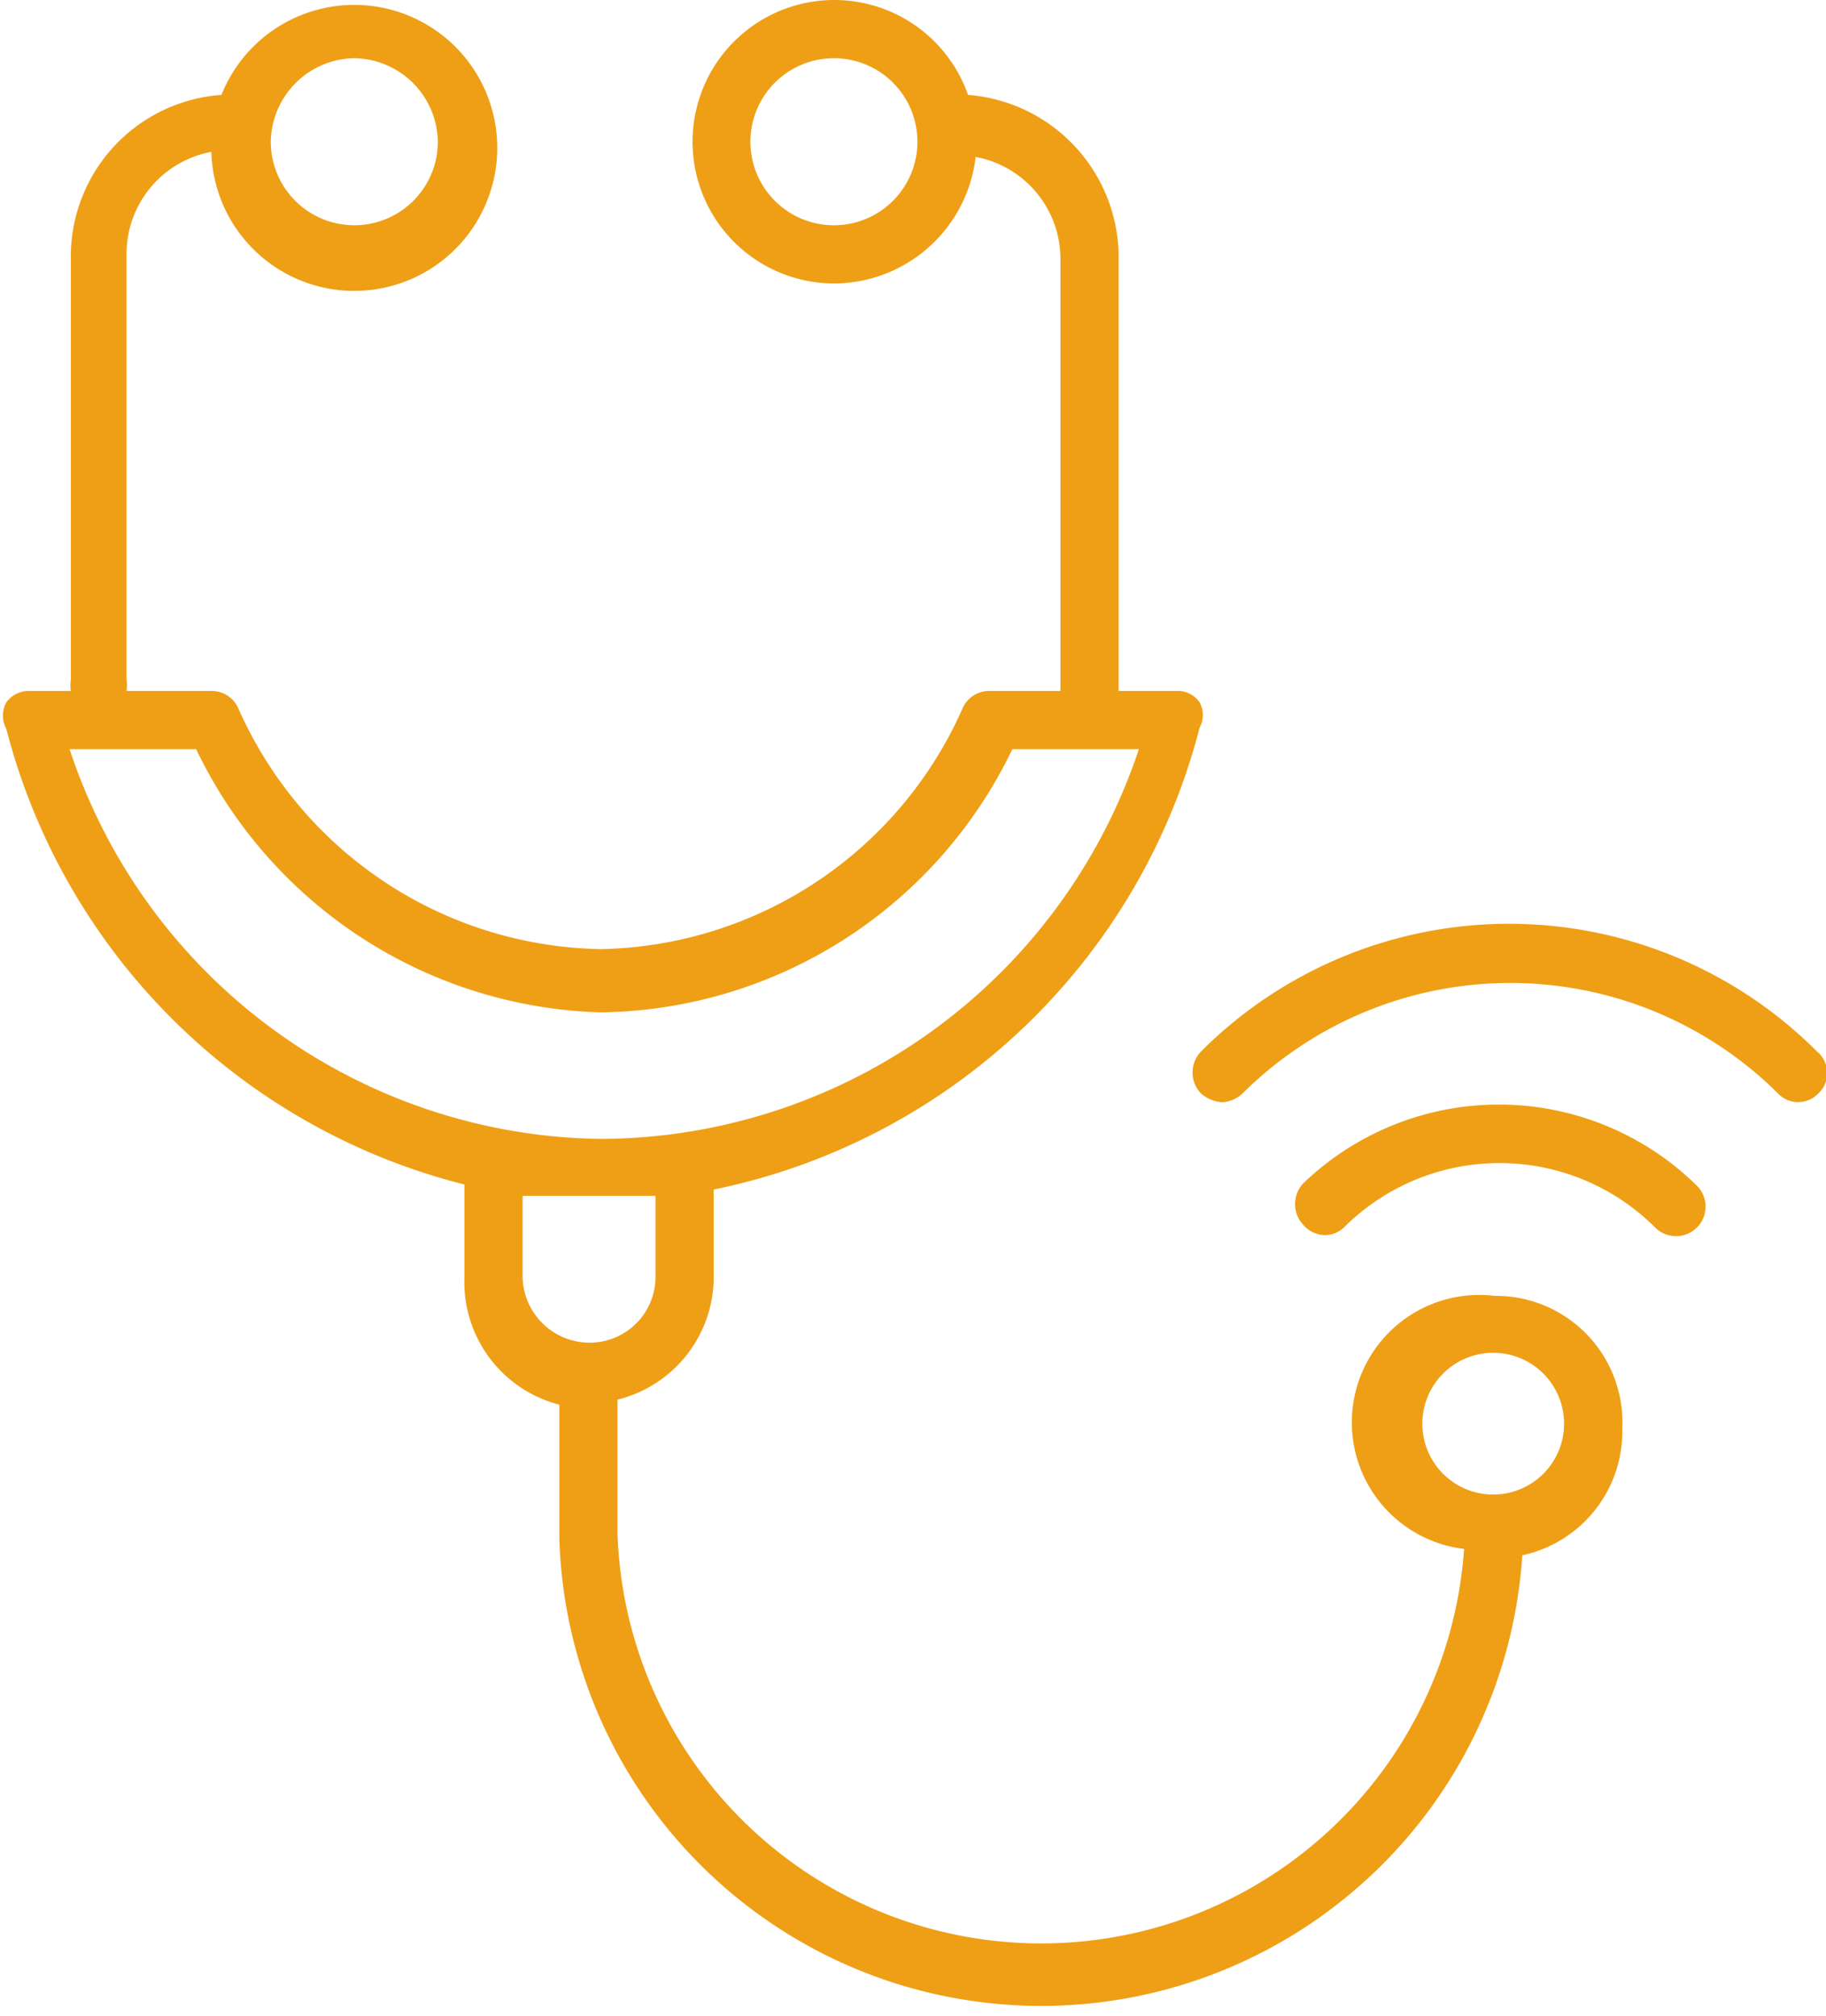 <svg xmlns="http://www.w3.org/2000/svg" viewBox="0 0 14.43 15.93"><defs><style>.cls-1{fill:#ef9f16;}</style></defs><g id="Calque_2" data-name="Calque 2"><g id="Calque_1-2" data-name="Calque 1"><path class="cls-1" d="M11.81,10.24a1,1,0,0,0-.24,2,3.35,3.35,0,0,1-6.69-.12V11.06a1,1,0,0,0,.76-1V9.4A5,5,0,0,0,9.48,5.75a.21.21,0,0,0,0-.2.21.21,0,0,0-.18-.09H8.84V2A1.29,1.29,0,0,0,7.65.75,1.12,1.12,0,1,0,6.6,2.24a1.13,1.13,0,0,0,1.11-1,.82.82,0,0,1,.67.8V5.46H7.82a.23.23,0,0,0-.21.13A3.19,3.19,0,0,1,4.75,7.5,3.19,3.19,0,0,1,1.88,5.59a.23.23,0,0,0-.21-.13H1a.29.29,0,0,0,0-.09V2a.82.82,0,0,1,.67-.8A1.13,1.13,0,1,0,1.75.75,1.28,1.28,0,0,0,.56,2V5.37a.28.28,0,0,0,0,.09H.24a.22.22,0,0,0-.19.09.22.22,0,0,0,0,.21A5,5,0,0,0,3.67,9.36v.74a1,1,0,0,0,.75,1v1.06a3.81,3.81,0,0,0,7.61.13,1,1,0,0,0,.79-1A1,1,0,0,0,11.81,10.24ZM6.6,1.78a.66.66,0,1,1,.65-.66A.66.66,0,0,1,6.6,1.78ZM2.8.46a.67.67,0,0,1,.66.66.66.66,0,0,1-1.32,0A.67.67,0,0,1,2.8.46ZM.55,5.92h1A3.66,3.66,0,0,0,4.75,8,3.66,3.66,0,0,0,8,5.92H9A4.5,4.5,0,0,1,4.75,9,4.48,4.48,0,0,1,.55,5.92ZM4.13,10.1V9.45c.2,0,.41,0,.62,0l.43,0v.63a.52.52,0,0,1-.52.53A.53.53,0,0,1,4.13,10.1Zm7.68,1.71a.56.56,0,1,1,.55-.55A.56.56,0,0,1,11.81,11.81Z"/><path class="cls-1" d="M10.3,9.35a.24.24,0,0,0,0,.33.23.23,0,0,0,.17.08.22.22,0,0,0,.15-.06,1.74,1.74,0,0,1,2.46,0,.23.23,0,0,0,.33-.33A2.23,2.23,0,0,0,10.3,9.35Z"/><path class="cls-1" d="M14.36,8.31a3.44,3.44,0,0,0-4.87,0,.24.24,0,0,0,0,.33.28.28,0,0,0,.17.07.26.26,0,0,0,.16-.07,3,3,0,0,1,4.23,0,.22.22,0,0,0,.32,0A.22.22,0,0,0,14.36,8.31Z"/></g></g></svg>